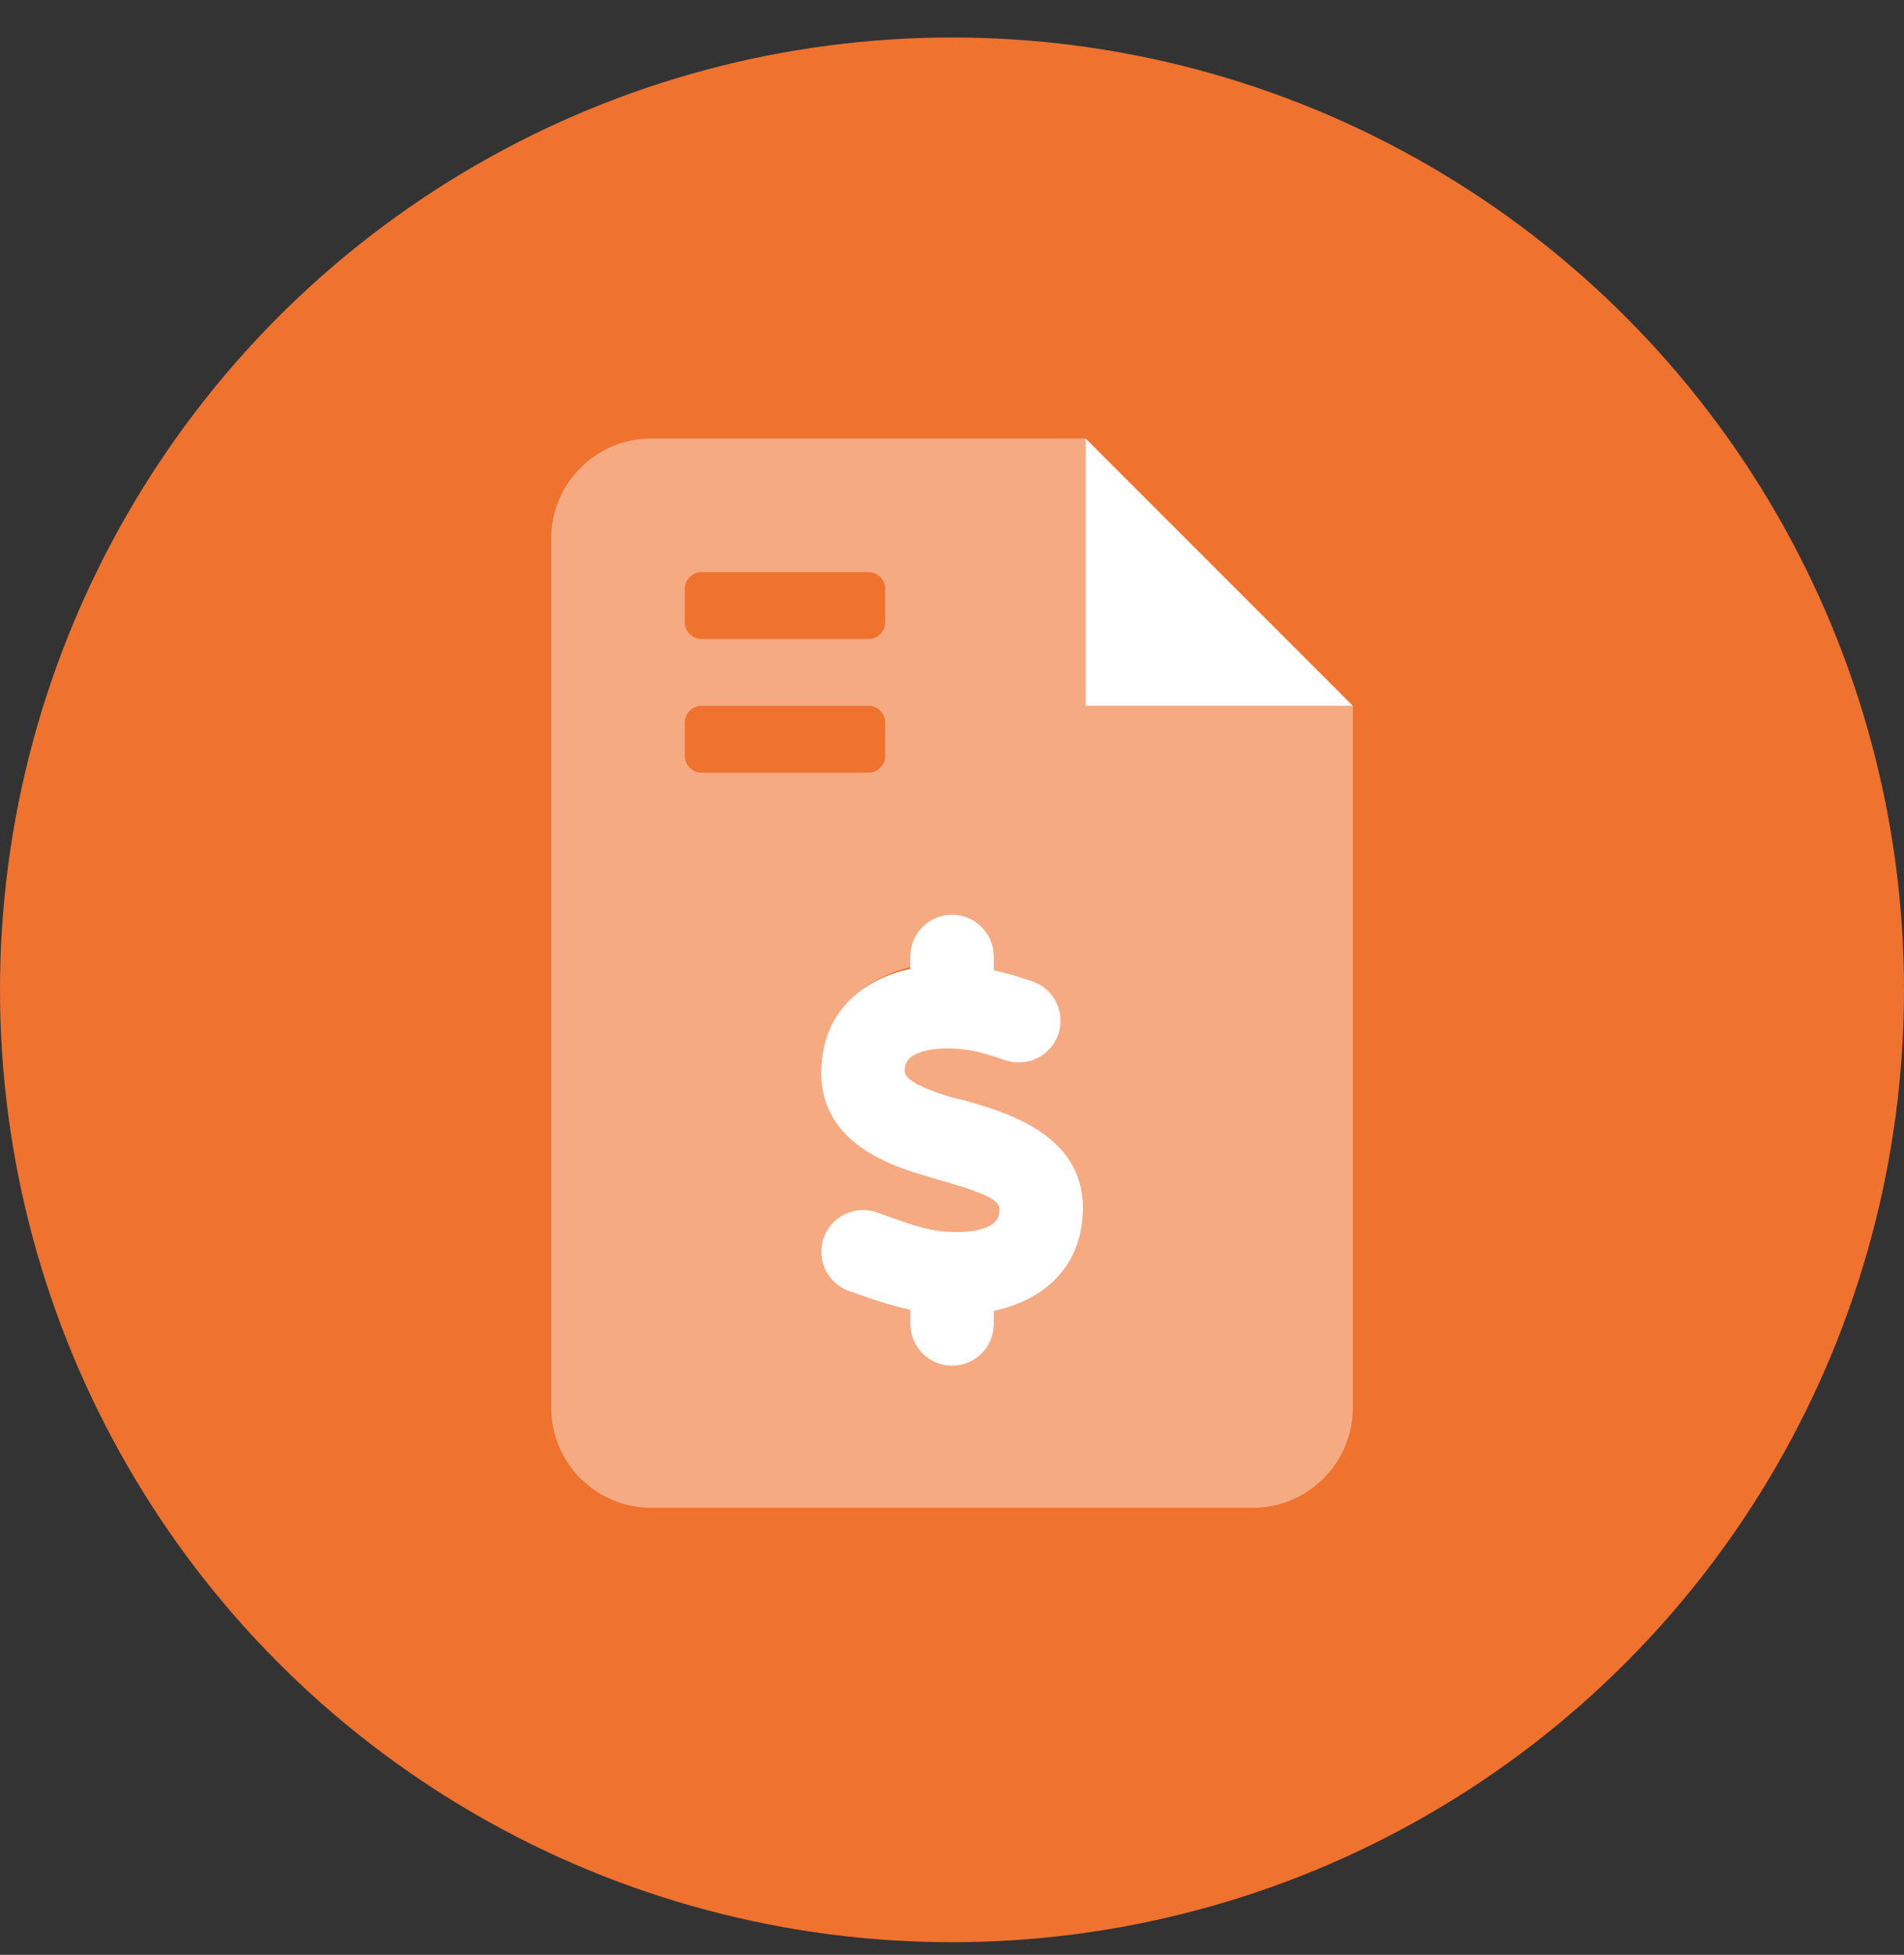 <svg width="38" height="39" viewBox="0 0 38 39" fill="none" xmlns="http://www.w3.org/2000/svg">
<rect x="0" y="0" width="38" height="39" fill="#333333" stroke="none"/>
<circle cx="19" cy="19.748" r="19" fill="#EF722F"/>
<path d="M21.667 8.748V14.082H27L21.667 8.748ZM19.229 21.948L18.962 21.882C18.012 21.59 18.033 21.419 18.067 21.269C18.124 20.944 18.758 20.864 19.328 20.951C19.561 20.987 19.817 21.069 20.061 21.153C20.494 21.303 20.97 21.073 21.121 20.639C21.272 20.204 21.042 19.729 20.607 19.578C20.307 19.474 20.061 19.408 19.834 19.358V19.082C19.834 18.622 19.461 18.248 19.001 18.248C18.54 18.248 18.167 18.622 18.167 19.082V19.331C17.233 19.532 16.575 20.115 16.425 20.986C16.116 22.771 17.808 23.267 18.53 23.479L18.772 23.55C19.992 23.898 19.972 24.016 19.935 24.228C19.878 24.553 19.244 24.634 18.672 24.546C18.383 24.503 18.014 24.37 17.687 24.253L17.5 24.185C17.067 24.035 16.591 24.261 16.437 24.694C16.284 25.128 16.511 25.604 16.945 25.758L17.123 25.82C17.446 25.937 17.806 26.053 18.167 26.133V26.415C18.167 26.875 18.54 27.248 19.001 27.248C19.461 27.248 19.834 26.875 19.834 26.415V26.154C20.766 25.955 21.426 25.382 21.577 24.512C21.887 22.707 20.158 22.211 19.229 21.948Z" fill="white"/>
<path opacity="0.4" d="M21.667 14.082V8.748H13C11.895 8.748 11 9.644 11 10.748V28.082C11 29.186 11.895 30.082 13 30.082H25C26.105 30.082 27 29.186 27 28.082V14.082H21.667ZM13.667 11.748C13.667 11.566 13.818 11.415 14 11.415H17.333C17.517 11.415 17.667 11.566 17.667 11.748V12.415C17.667 12.598 17.517 12.748 17.333 12.748H14C13.818 12.748 13.667 12.598 13.667 12.415V11.748ZM13.667 15.082V14.415C13.667 14.232 13.818 14.082 14 14.082H17.333C17.517 14.082 17.667 14.232 17.667 14.415V15.082C17.667 15.265 17.517 15.415 17.333 15.415H14C13.818 15.415 13.667 15.265 13.667 15.082ZM21.575 24.511C21.424 25.382 20.764 25.954 19.832 26.154V26.415C19.832 26.875 19.459 27.248 18.999 27.248C18.538 27.248 18.165 26.875 18.165 26.415V26.133C17.804 26.053 17.445 25.936 17.121 25.82L16.944 25.758C16.509 25.604 16.282 25.128 16.435 24.694C16.589 24.26 17.065 24.035 17.498 24.185L17.685 24.252C18.012 24.369 18.381 24.502 18.671 24.545C19.242 24.634 19.876 24.553 19.933 24.227C19.97 24.015 19.99 23.898 18.77 23.549L18.528 23.479C17.806 23.267 16.115 22.77 16.423 20.985C16.575 20.115 17.233 19.532 18.167 19.294V19.082C18.167 18.622 18.54 18.248 19 18.248C19.46 18.248 19.833 18.622 19.833 19.082V19.358C20.061 19.408 20.306 19.474 20.607 19.578C21.042 19.729 21.271 20.204 21.12 20.639C20.969 21.073 20.493 21.303 20.06 21.153C19.816 21.069 19.56 20.987 19.327 20.951C18.758 20.865 18.087 20.944 18.067 21.269C18.033 21.419 18.012 21.59 18.962 21.882L19.194 21.948C20.158 22.211 21.887 22.707 21.575 24.511Z" fill="white"/>
</svg>
